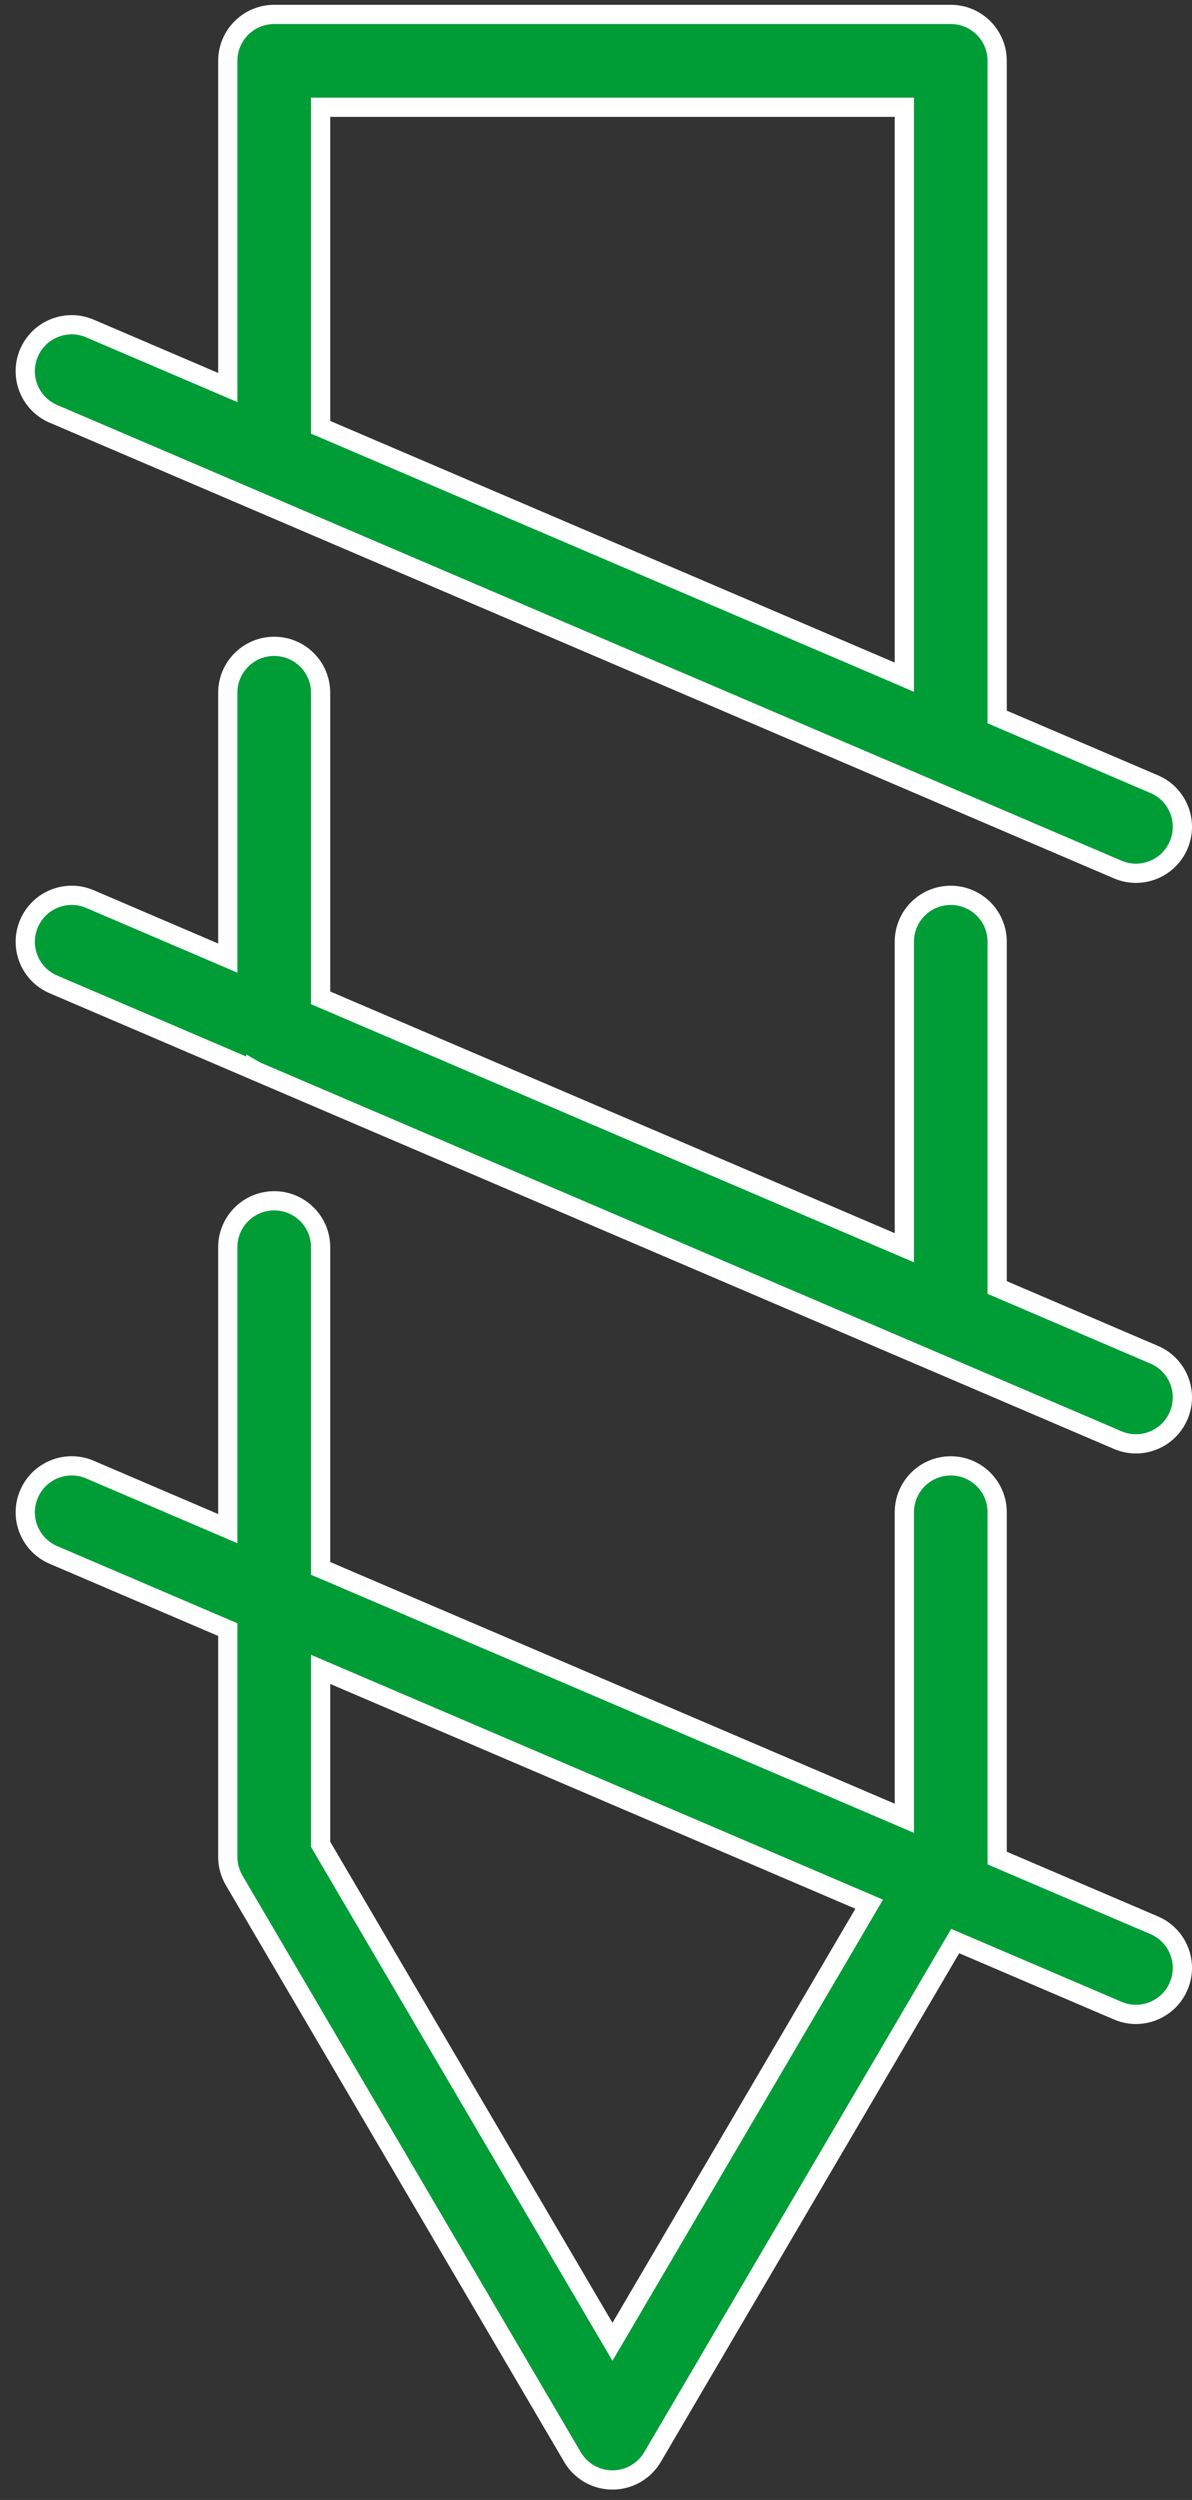 <svg width="31" height="65" viewBox="0 0 31 65" fill="none" xmlns="http://www.w3.org/2000/svg">
<rect x="0" y="0" width="31" height="65" fill="#333333" stroke="none"/>
<path d="M29.068 22.608L29.068 22.608C29.223 22.674 29.384 22.706 29.542 22.706C30.011 22.706 30.456 22.431 30.652 21.974C30.915 21.361 30.631 20.651 30.018 20.389L26.084 18.706L25.933 18.641V18.476V1.582C25.933 0.915 25.392 0.375 24.726 0.375H7.131C6.465 0.375 5.924 0.915 5.924 1.582V9.697V10.076L5.576 9.927L2.339 8.541C1.726 8.279 1.016 8.563 0.754 9.176L0.754 9.176C0.492 9.789 0.776 10.498 1.389 10.76L6.654 13.014L6.654 13.014L6.66 13.017L6.667 13.02L6.667 13.02L6.67 13.021L29.068 22.608ZM23.269 2.789H23.519V3.039V17.229V17.608L23.171 17.458L8.489 11.174L8.338 11.11V10.944V3.039V2.789H8.588H23.269Z" fill="#009D36" stroke="white" stroke-width="0.5"/>
<path d="M5.924 24.532V24.911L5.576 24.762L2.339 23.376C1.726 23.114 1.017 23.398 0.755 24.011L0.755 24.011C0.492 24.623 0.776 25.333 1.389 25.595L6.654 27.849L6.654 27.848L6.661 27.852L6.667 27.855L6.667 27.855L6.67 27.856L24.248 35.38L24.249 35.38L24.256 35.383L24.265 35.387L24.266 35.387L29.068 37.443L29.068 37.443C29.223 37.509 29.384 37.541 29.542 37.541C30.011 37.541 30.456 37.266 30.652 36.808L30.652 36.808C30.915 36.195 30.631 35.486 30.018 35.224L26.084 33.54L25.933 33.475V33.31V24.485C25.933 23.819 25.392 23.279 24.726 23.279C24.059 23.279 23.519 23.819 23.519 24.485V32.063V32.442L23.171 32.293L8.49 26.009L8.338 25.944V25.779V18.012C8.338 17.345 7.798 16.805 7.131 16.805C6.465 16.805 5.924 17.345 5.924 18.012V24.532Z" fill="#009D36" stroke="white" stroke-width="0.5"/>
<path d="M2.339 38.21L2.339 38.21C1.726 37.948 1.017 38.232 0.755 38.845L0.755 38.845C0.492 39.458 0.776 40.167 1.389 40.429L5.773 42.306L5.924 42.371V42.535V48.28C5.924 48.495 5.982 48.706 6.09 48.891L14.888 63.884C15.104 64.253 15.5 64.48 15.928 64.48C16.357 64.48 16.753 64.253 16.97 63.884L24.73 50.658L24.842 50.468L25.044 50.555L29.068 52.277L29.068 52.277C29.223 52.344 29.384 52.375 29.542 52.375C30.011 52.375 30.456 52.1 30.652 51.643L30.652 51.642C30.915 51.03 30.631 50.321 30.018 50.058L26.084 48.375L25.933 48.31V48.145V39.32C25.933 38.653 25.392 38.113 24.726 38.113C24.059 38.113 23.519 38.653 23.519 39.32V46.898V47.276L23.171 47.127L8.49 40.843L8.338 40.779V40.614V32.428C8.338 31.761 7.798 31.221 7.131 31.221C6.465 31.221 5.924 31.761 5.924 32.428V39.366V39.745L5.576 39.596L2.339 38.21ZM8.372 48.011L8.338 47.952V47.884V43.782V43.404L8.686 43.553L22.344 49.398L22.605 49.51L22.461 49.755L16.144 60.521L15.928 60.888L15.713 60.521L8.372 48.011Z" fill="#009D36" stroke="white" stroke-width="0.5"/>
</svg>
